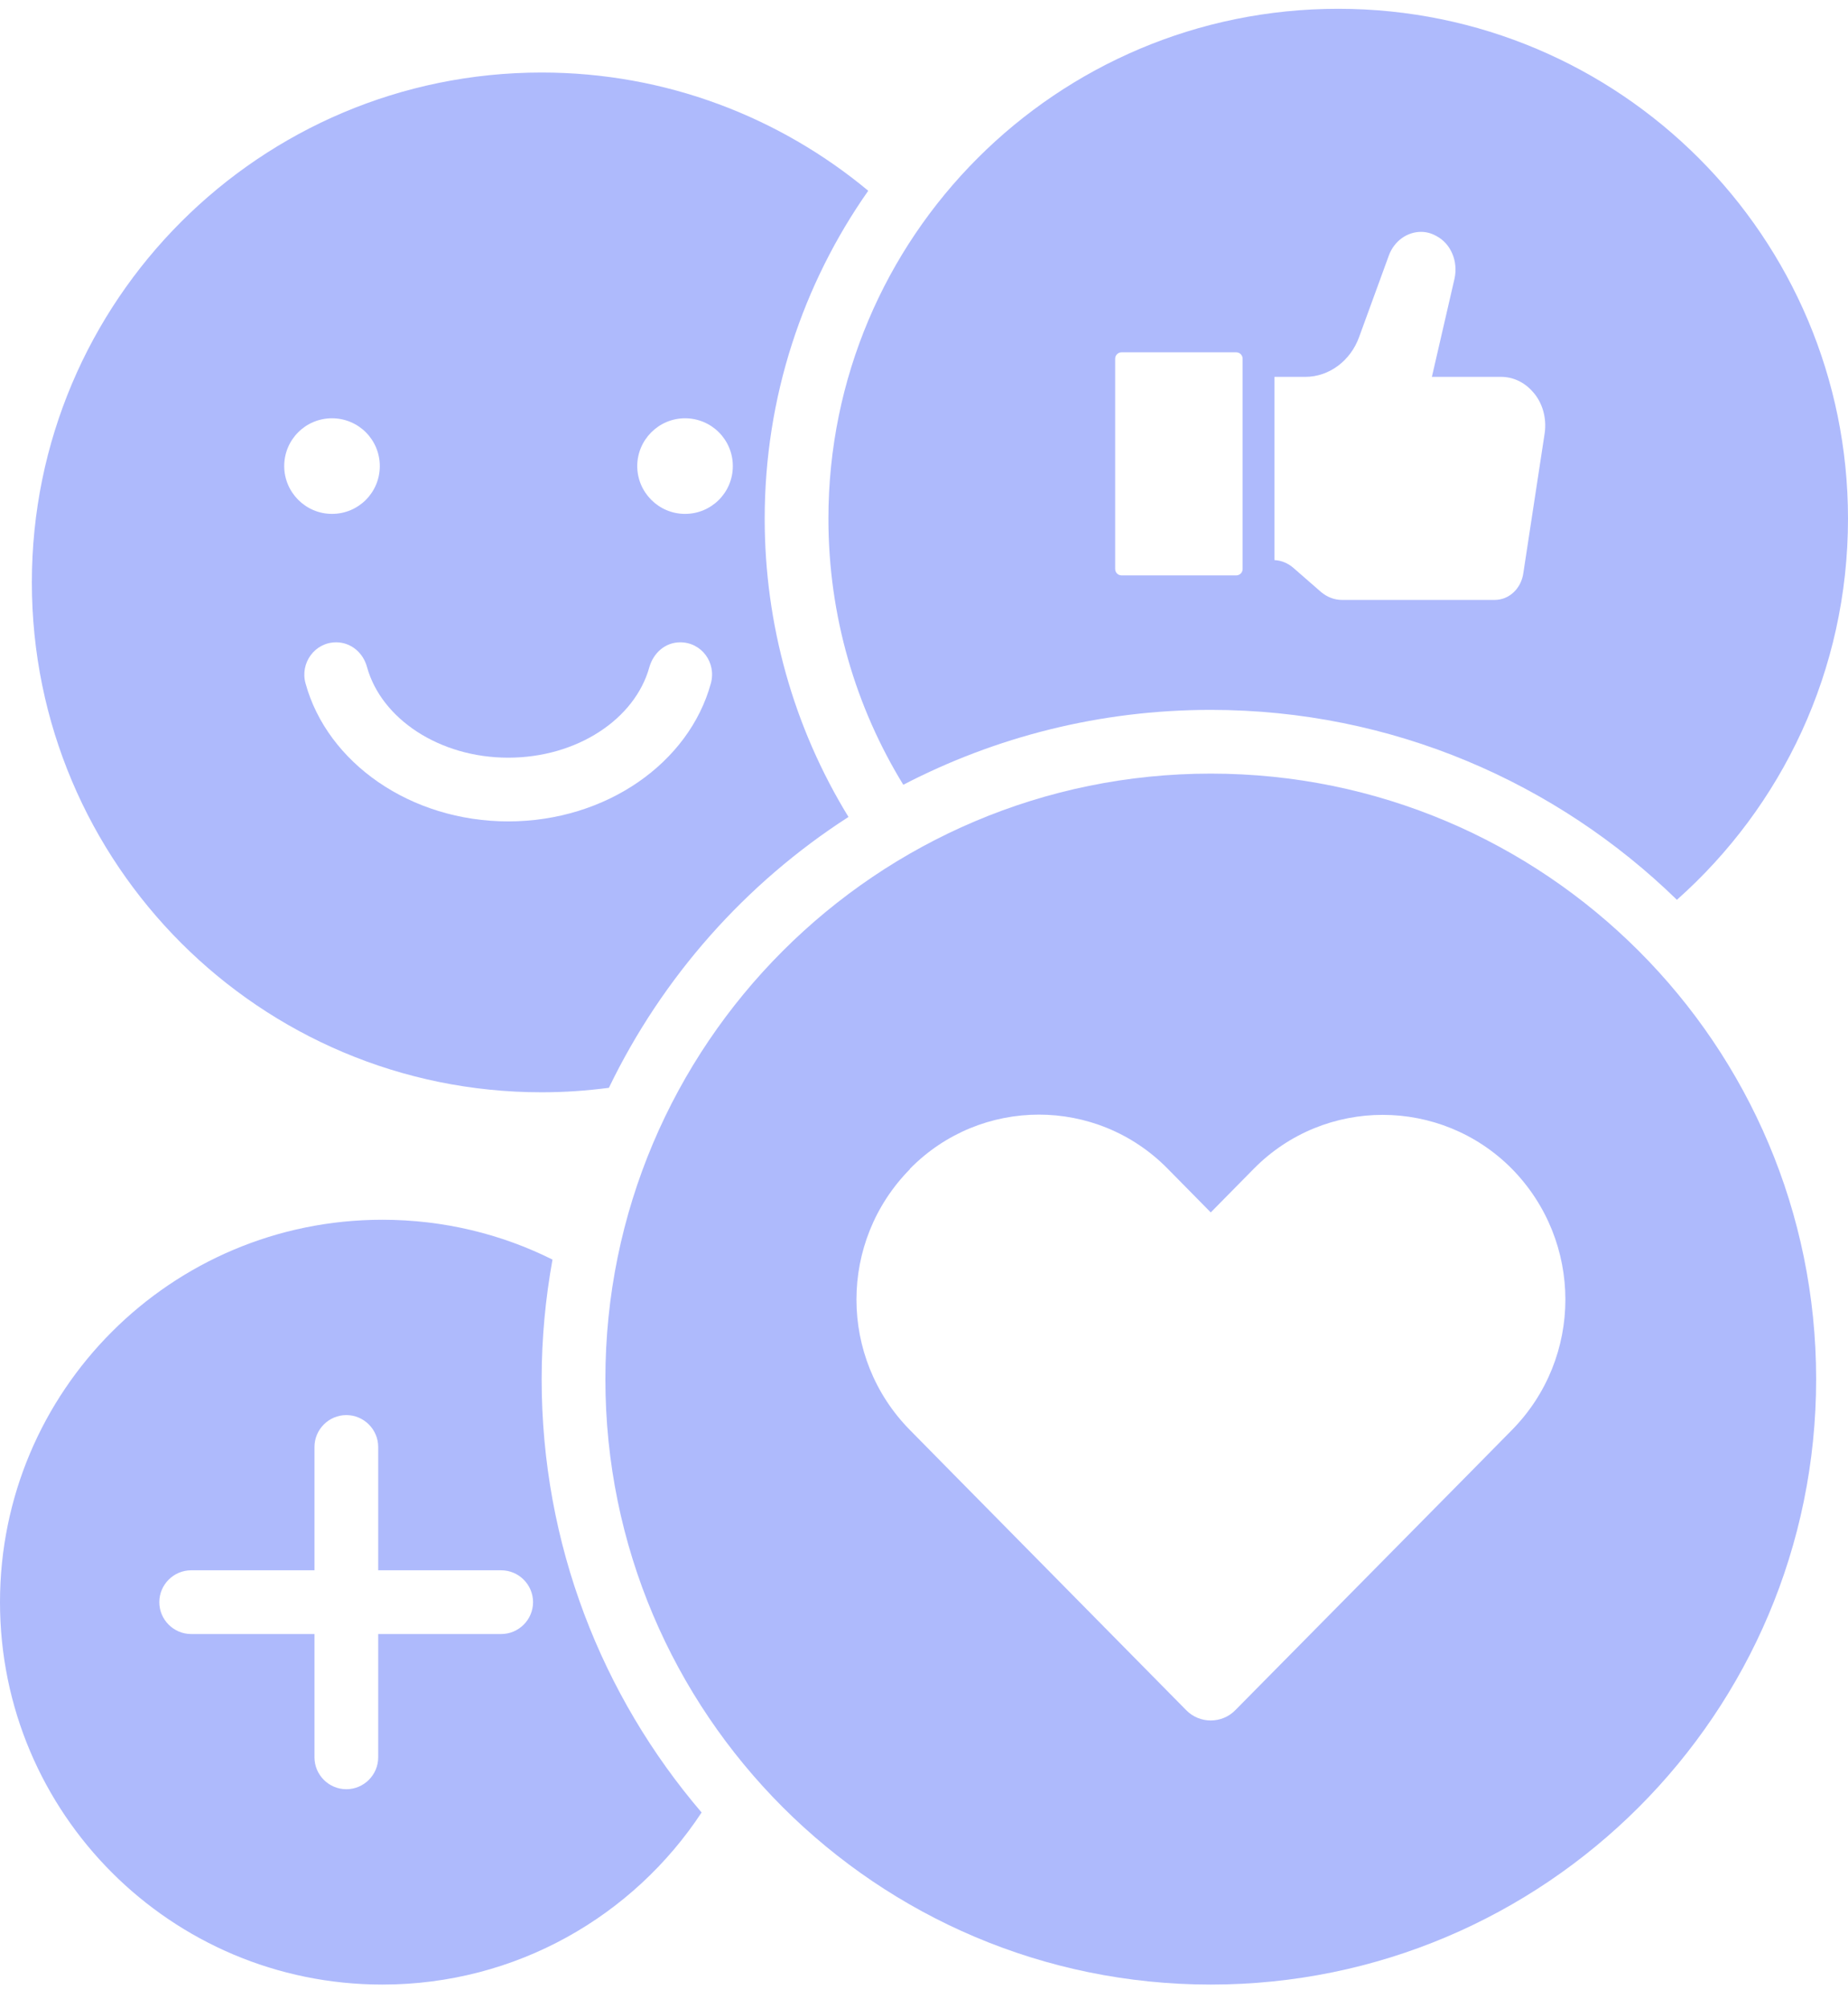 <?xml version="1.0" encoding="UTF-8"?> <svg xmlns="http://www.w3.org/2000/svg" width="58" height="63" viewBox="0 0 58 63" fill="none"> <path d="M38 62.276C48.49 62.276 57 53.766 57 43.276C57 32.786 48.49 24.276 38 24.276C27.51 24.276 19 32.786 19 43.276C19 53.766 27.51 62.276 38 62.276ZM28.55 36.676H28.56C30.78 34.416 34.42 34.406 36.65 36.676L38 38.046L39.35 36.676C41.58 34.416 45.22 34.426 47.45 36.676C49.69 38.956 49.69 42.606 47.45 44.876L46.1 46.246L38.77 53.666C38.35 54.096 37.65 54.096 37.23 53.666L29.91 46.246L28.56 44.876C26.32 42.606 26.32 38.956 28.56 36.686L28.55 36.676Z" fill="#AEBAFC"></path> <path d="M12 62.276C16.2 62.276 19.88 60.126 22.02 56.876C18.89 53.216 17 48.466 17 43.276C17 41.996 17.12 40.746 17.34 39.526C15.74 38.726 13.92 38.276 12 38.276C5.37 38.276 0 43.646 0 50.276C0 56.906 5.37 62.276 12 62.276ZM6 49.276H9.87V45.406C9.87 44.856 10.32 44.406 10.87 44.406C11.42 44.406 11.87 44.856 11.87 45.406V49.276H15.73C16.28 49.276 16.73 49.726 16.73 50.276C16.73 50.826 16.28 51.276 15.73 51.276H11.87V55.146C11.87 55.696 11.42 56.146 10.87 56.146C10.32 56.146 9.87 55.696 9.87 55.146V51.276H6C5.45 51.276 5 50.826 5 50.276C5 49.726 5.45 49.276 6 49.276Z" fill="#AEBAFC"></path> <path d="M27.25 5.986C24.47 3.676 20.9 2.276 17 2.276C8.16 2.276 1 9.436 1 18.276C1 27.116 8.16 34.276 17 34.276C17.72 34.276 18.42 34.226 19.11 34.136C20.79 30.656 23.4 27.716 26.63 25.636C24.9 22.816 24 19.586 24 16.276C24 12.456 25.2 8.906 27.25 5.986ZM8.92 14.626C8.92 13.796 9.59 13.126 10.42 13.126C11.25 13.126 11.92 13.796 11.92 14.626C11.92 15.456 11.25 16.126 10.42 16.126C9.59 16.126 8.92 15.446 8.92 14.626ZM15.96 25.776C12.87 25.776 10.27 23.926 9.59 21.446C9.41 20.806 9.88 20.156 10.55 20.156C11.02 20.156 11.4 20.486 11.52 20.936C11.97 22.556 13.79 23.776 15.95 23.776C18.11 23.776 19.93 22.566 20.38 20.936C20.51 20.486 20.88 20.156 21.35 20.156C22.02 20.156 22.49 20.796 22.31 21.446C21.63 23.926 19.04 25.776 15.94 25.776H15.96ZM21.5 16.126C20.67 16.126 20 15.446 20 14.626C20 13.806 20.67 13.126 21.5 13.126C22.33 13.126 23 13.796 23 14.626C23 15.456 22.33 16.126 21.5 16.126Z" fill="#AEBAFC"></path> <path d="M42 0.276C33.16 0.276 26 7.436 26 16.276C26 19.336 26.86 22.196 28.35 24.626C31.24 23.126 34.52 22.276 38 22.276C43.69 22.276 48.85 24.556 52.63 28.236C55.92 25.316 58 21.046 58 16.276C58 7.436 50.84 0.276 42 0.276ZM39 17.856C39 17.966 38.91 18.056 38.8 18.056H35.2C35.09 18.056 35 17.966 35 17.856V11.256C35 11.146 35.09 11.056 35.2 11.056H38.8C38.91 11.056 39 11.146 39 11.256V17.856ZM48.48 13.596L47.81 17.986C47.74 18.476 47.36 18.826 46.91 18.826H42.12C41.88 18.826 41.65 18.736 41.46 18.576L40.6 17.826C40.43 17.676 40.22 17.586 40 17.576V11.826H40.97C41.71 11.826 42.39 11.326 42.66 10.566L43.59 8.016C43.76 7.556 44.17 7.276 44.6 7.276C44.76 7.276 44.92 7.316 45.08 7.406C45.54 7.646 45.77 8.206 45.65 8.746L44.94 11.826H47.11C47.48 11.826 47.83 11.986 48.09 12.276C48.41 12.616 48.55 13.116 48.48 13.596Z" fill="#AEBAFC"></path> </svg> 